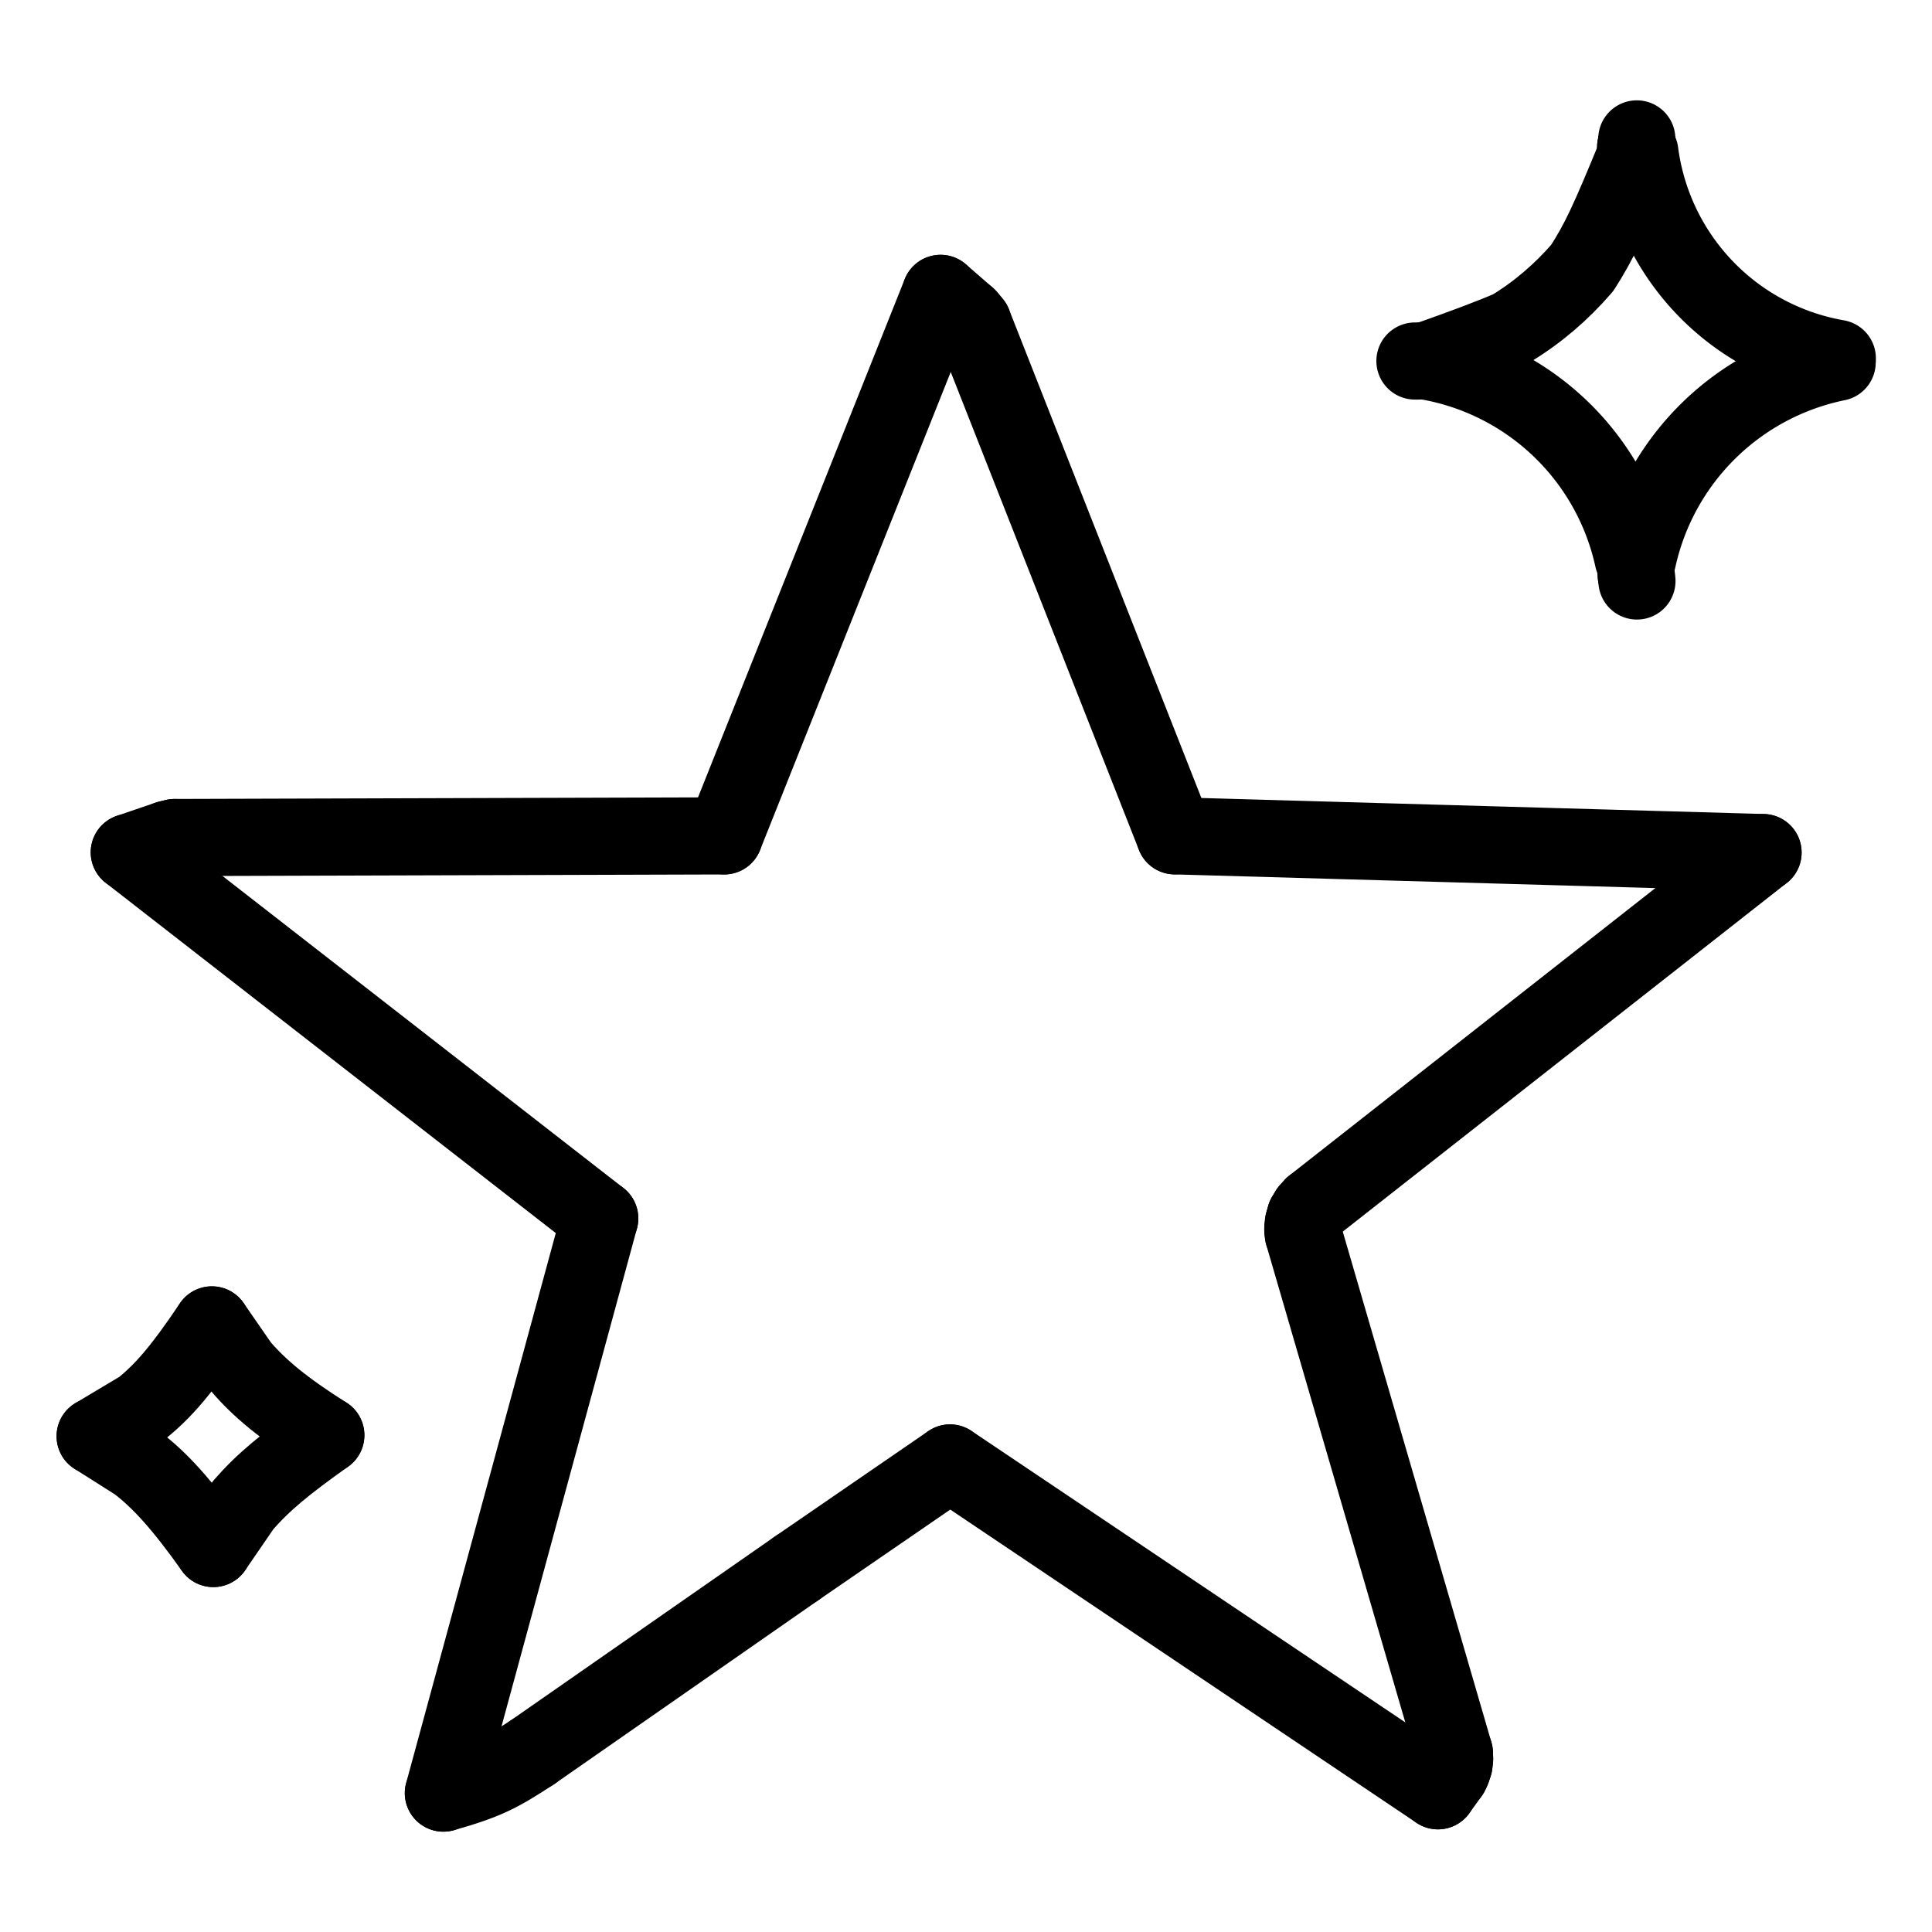 <svg xmlns="http://www.w3.org/2000/svg" width="1024" height="1024" viewBox="-51.5 -51.5 1127.0 1127.0">
  <g fill="none" stroke="black" stroke-width="45" stroke-linecap="round" stroke-linejoin="round">
    <path d="M 903.271,37.543 C 886.402,78.719 881.443,89.107 871.493,104.769 C 859.36,118.818 845.451,130.746 829.992,140.116 Q 815.225,146.652 780.003,159.05" data-line="nan"  stroke-width="45.0"/>
    <path d="M 502.681,801.888 L 413.346,863.262" data-line="nan"  stroke-width="45.0"/>
    <path d="M 259.079,970.681 C 239.683,983.371 232.161,987.394 207.136,994.476" data-line="nan"  stroke-width="45.0"/>
    <path d="M 138.562,785.689 C 113.744,769.995 99.554,758.143 88.65,745.286 L 72.085,721.357" data-line="nan"  stroke-width="45.0"/>
    <path d="M 138.562,785.689 C 114.523,802.821 102.254,812.839 90.258,826.581 L 72.945,851.799" data-line="nan"  stroke-width="45.0"/>
    <path d="M 72.945,851.799 C 54.202,825.42 41.614,811.883 28.554,801.854 L 4.0,786.297" data-line="nan"  stroke-width="45.0"/>
    <path d="M 72.085,721.357 C 54.104,748.079 43.877,759.717 31.225,770.037 L 4.0,786.297" data-line="nan"  stroke-width="45.0"/>
    <path d="M 1020.264,157.526 A 140.424,140.424 0 0,1 905.081,37.361" data-line="0.0"  stroke-width="45.0"/>
    <path d="M 1020.172,159.887 A 149.761,149.761 0 0,0 903.85,274.359" data-line="1.0"  stroke-width="45.0"/>
    <path d="M 901.17,274.436 A 149.073,149.073 0 0,0 781.155,159.261" data-line="2.0"  stroke-width="45.0"/>
    <path d="M 903.3,29.524 L 903.193,32.158" data-line="4.0"  stroke-width="45.0"/>
    <path d="M 903.193,32.158 L 902.632,34.264" data-line="5.0"  stroke-width="45.0"/>
    <path d="M 902.632,34.264 L 903.442,34.52" data-line="6.0"  stroke-width="45.0"/>
    <path d="M 903.442,34.52 L 903.271,37.543" data-line="7.0"  stroke-width="45.0"/>
    <path d="M 773.875,159.094 L 780.003,159.05" data-line="8.0"  stroke-width="45.0"/>
    <path d="M 902.695,274.104 L 902.939,283.689" data-line="9.0"  stroke-width="45.0"/>
    <path d="M 902.939,283.689 L 903.382,287.409" data-line="10.0"  stroke-width="45.0"/>
    <path d="M 1018.892,159.102 L 1017.342,159.104" data-line="11.0"  stroke-width="45.0"/>
    <path d="M 1018.892,159.102 L 1020.0,159.044" data-line="15.0"  stroke-width="45.0"/>
    <path d="M 512.723,133.153 L 497.159,119.639" data-line="18.0"  stroke-width="45.0"/>
    <path d="M 512.723,133.153 Q 513.849,134.152 516.142,137.219" data-line="19.0"  stroke-width="45.0"/>
    <path d="M 516.142,137.219 L 633.813,436.064" data-line="20.0"  stroke-width="45.0"/>
    <path d="M 976.943,445.824 L 633.813,436.064" data-line="21.0"  stroke-width="45.0"/>
    <path d="M 794.525,983.112 L 787.303,993.125" data-line="22.0"  stroke-width="45.0"/>
    <path d="M 794.525,983.112 L 795.6,980.823" data-line="23.0"  stroke-width="45.0"/>
    <path d="M 795.6,980.823 L 796.665,977.651" data-line="24.0"  stroke-width="45.0"/>
    <path d="M 796.665,977.651 L 797.02,974.427" data-line="25.0"  stroke-width="45.0"/>
    <path d="M 797.02,974.427 L 796.891,971.096" data-line="26.0"  stroke-width="45.0"/>
    <path d="M 796.891,971.096 L 708.762,668.375" data-line="27.0"  stroke-width="45.0"/>
    <path d="M 708.762,668.375 L 708.471,665.475" data-line="28.0"  stroke-width="45.0"/>
    <path d="M 708.471,665.475 L 708.802,661.99" data-line="29.0"  stroke-width="45.0"/>
    <path d="M 708.802,661.99 L 709.906,658.066" data-line="30.0"  stroke-width="45.0"/>
    <path d="M 709.906,658.066 L 711.914,654.753" data-line="31.0"  stroke-width="45.0"/>
    <path d="M 711.914,654.753 L 714.513,651.891" data-line="32.0"  stroke-width="45.0"/>
    <path d="M 714.513,651.891 L 976.943,445.824" data-line="33.0"  stroke-width="45.0"/>
    <path d="M 787.303,993.125 L 502.681,801.888" data-line="34.0"  stroke-width="45.0"/>
    <path d="M 298.347,659.238 L 207.136,994.476" data-line="36.0"  stroke-width="45.0"/>
    <path d="M 298.347,659.238 L 23.915,445.694" data-line="37.0"  stroke-width="45.0"/>
    <path d="M 413.346,863.262 L 259.079,970.681" data-line="37.0"  stroke-width="45.0"/>
    <path d="M 23.915,445.694 L 46.599,437.976" data-line="38.0"  stroke-width="45.0"/>
    <path d="M 46.599,437.976 L 50.396,437.053" data-line="39.0"  stroke-width="45.0"/>
    <path d="M 50.396,437.053 L 370.943,436.102" data-line="40.0"  stroke-width="45.0"/>
    <path d="M 497.159,119.639 L 370.943,436.102" data-line="41.0"  stroke-width="45.0"/>
  </g>
</svg>
